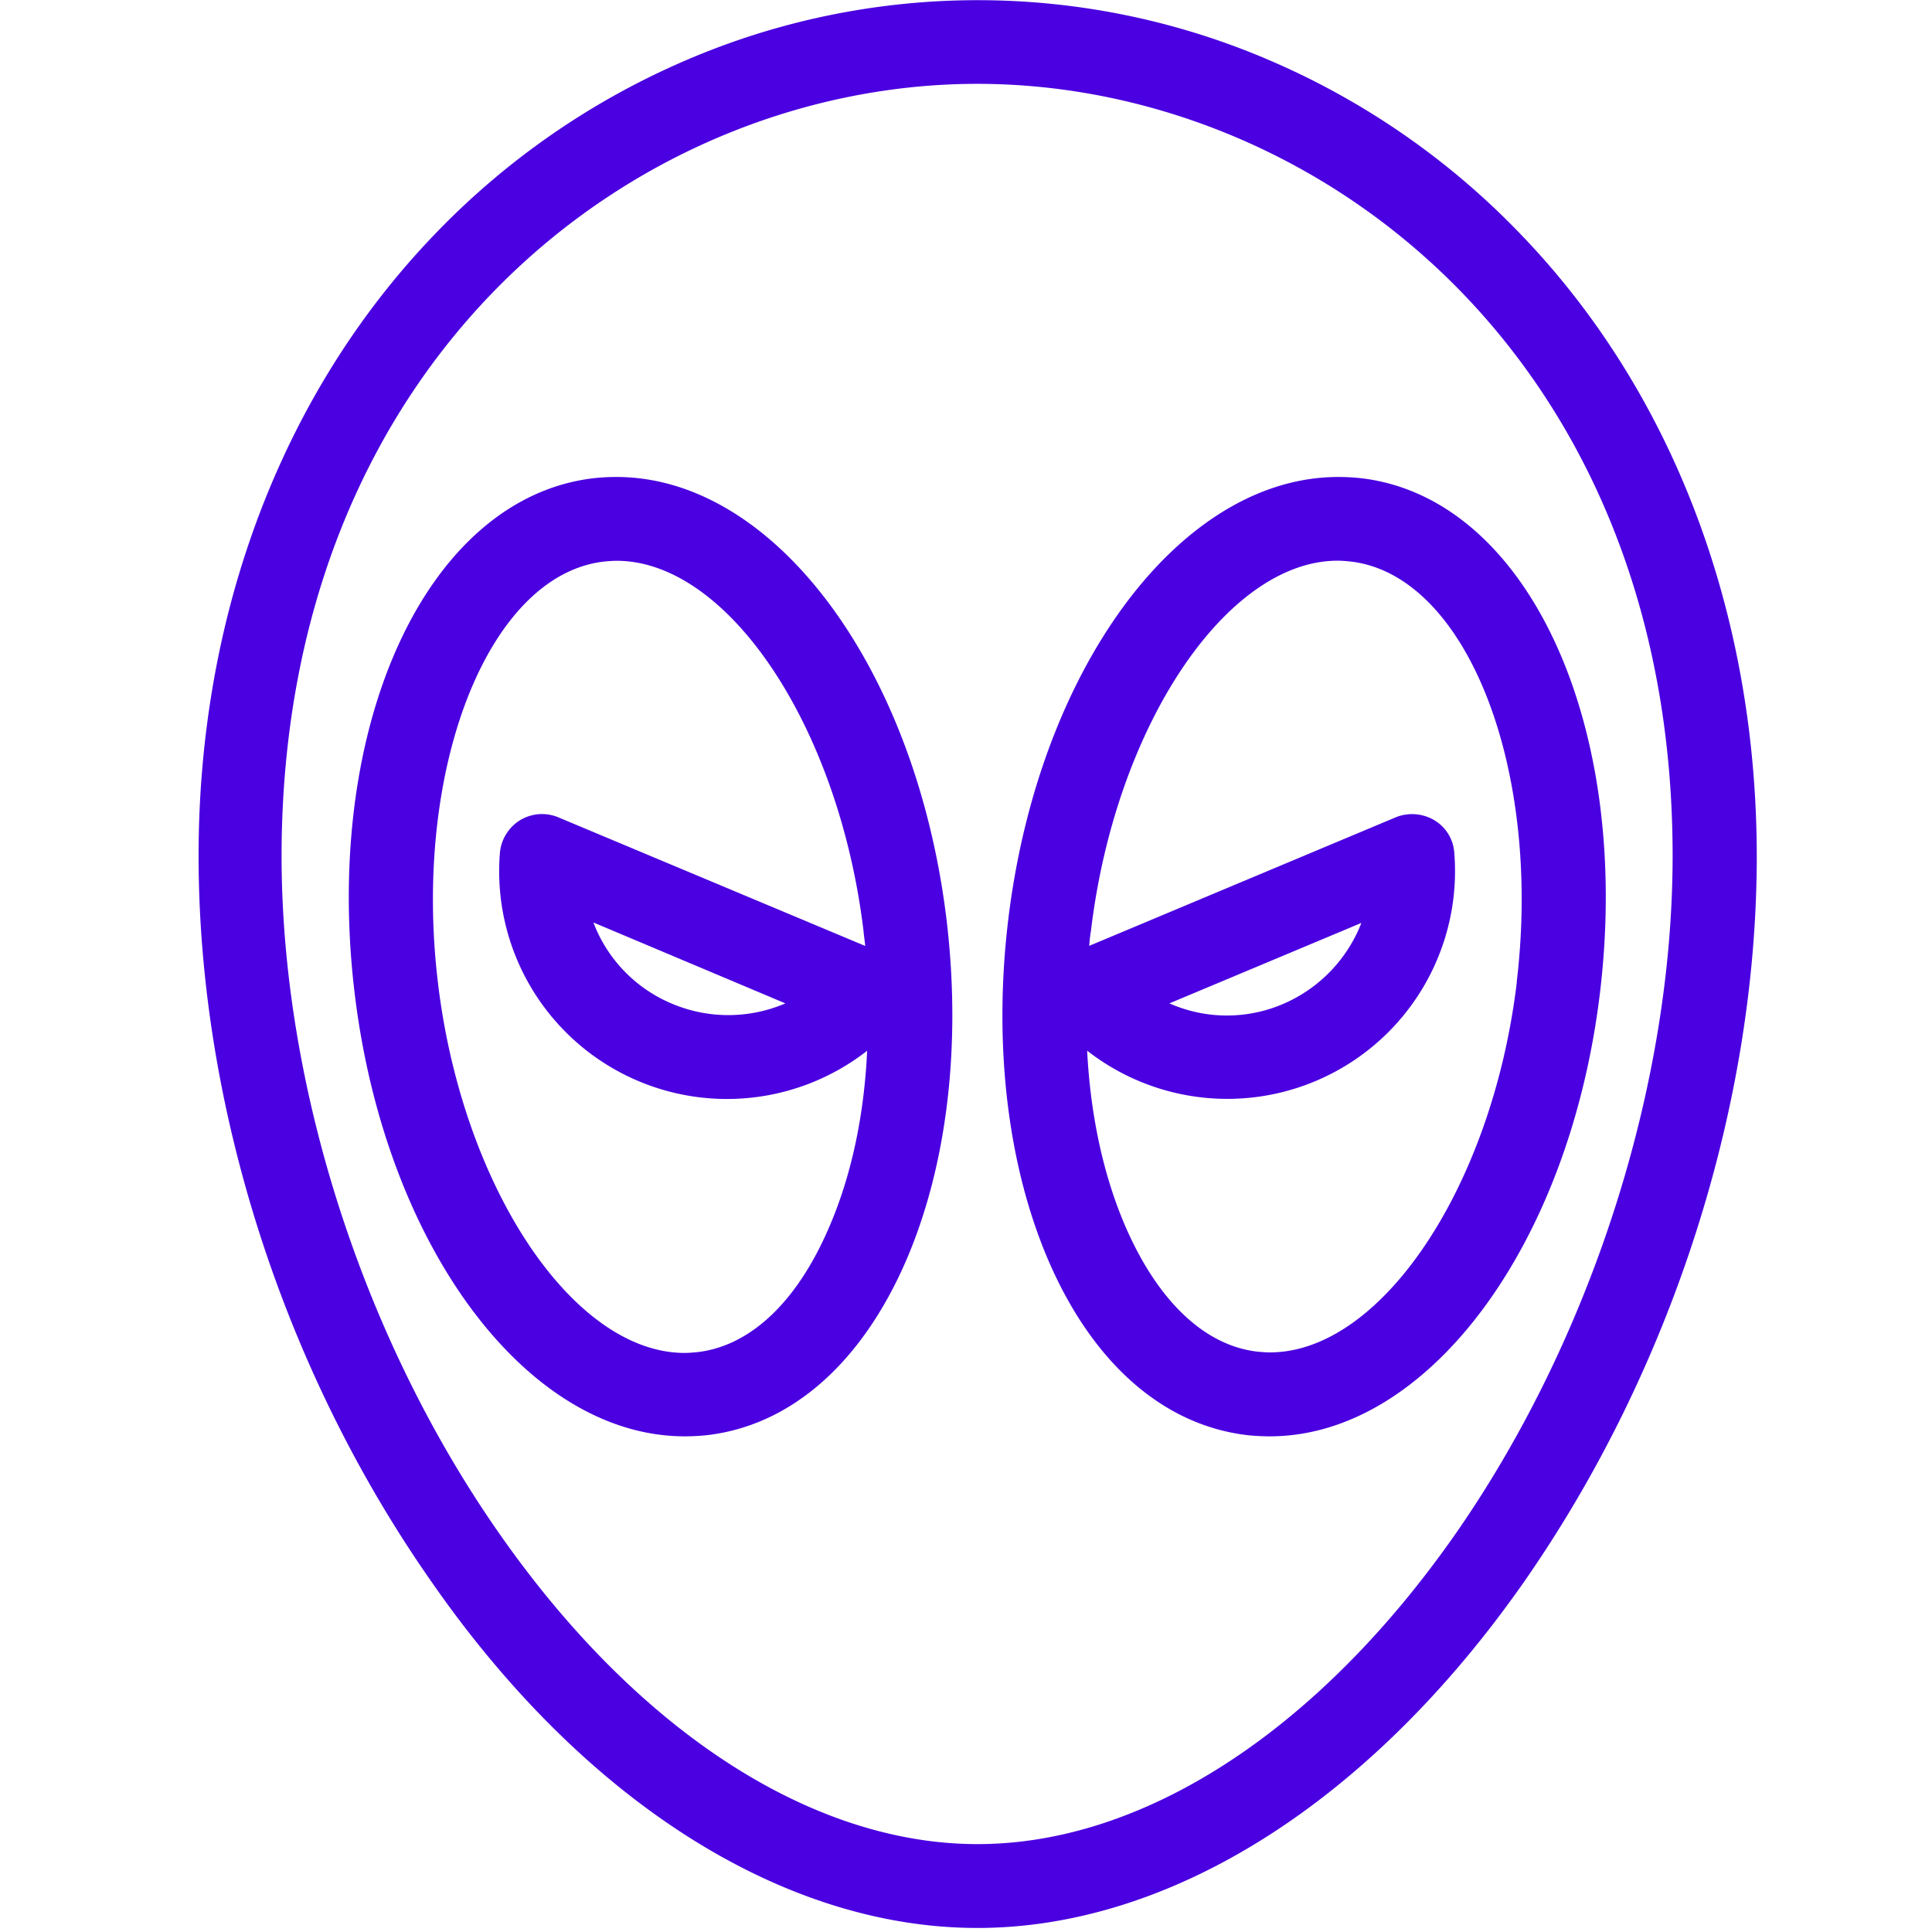 <svg id="Capa_1" data-name="Capa 1" xmlns="http://www.w3.org/2000/svg" viewBox="0 0 430 430"><defs><style>.cls-1{fill:#4a00e0;}</style></defs><title>hero-6-night</title><path class="cls-1" d="M338.32,52a170.54,170.54,0,0,0-55.41-38.43,164.34,164.34,0,0,0-130.6,0A170.65,170.65,0,0,0,96.9,52C63,87.13,44.2,136.38,44.2,190.48,44.2,246,63,304.85,96,352,130,401,174.42,429.1,217.52,429.1S305,401,339.25,352C372.09,304.85,391,246,391,190.48,390.93,136.29,372.27,87.13,338.32,52ZM324,341.32c-30.69,43.94-69.49,69.12-106.43,69.12s-75.75-25.18-106.44-69.12C80.77,297.94,62.67,241.6,62.67,190.48,62.76,78.92,142.52,18.66,217.52,18.66S372.27,78.92,372.27,190.48C372.27,241.51,354.18,297.94,324,341.32Z"/><path class="cls-1" d="M137.2,106.16a46.41,46.41,0,0,0-5.13.28C95.13,110.82,71.81,161.1,78.9,220.8c6.72,56.44,38.34,98.88,73.51,98.88a46.41,46.41,0,0,0,5.13-.28c18.56-2.24,34.23-16,44.12-38.81,9.14-21.17,12.31-47.94,9.05-75.56C204,148.69,172.37,106.16,137.2,106.16Zm47.3,167.06c-7.09,16.51-17.45,26.31-29.2,27.71-.93.09-2,.19-2.89.19-24.91,0-49.54-37-54.95-82.47C91.77,171,108.66,128.08,134.31,125c.93-.09,2-.19,2.89-.19,24.91,0,49.54,37,55,82.46.09,1.12.28,2.24.37,3.27L124.24,181.9a9.44,9.44,0,0,0-8.49.65,9.55,9.55,0,0,0-4.48,7.19A50.7,50.7,0,0,0,193,233.86C192.33,248.41,189.44,261.84,184.5,273.22Zm-9.7-49.9a32.21,32.21,0,0,1-25.19.09,31.83,31.83,0,0,1-17.54-18.1Z"/><path class="cls-1" d="M303,106.44a46.59,46.59,0,0,0-5.14-.28c-35.16,0-66.79,42.53-73.5,98.87-3.27,27.62-.1,54.39,9,75.56,9.88,22.86,25.56,36.57,44.12,38.81a46.41,46.41,0,0,0,5.13.28h0c35.17,0,66.79-42.54,73.51-98.88C363.23,161.1,339.9,110.82,303,106.44Zm34.6,112.12C332.16,264.08,307.44,301,282.63,301c-.93,0-2-.09-2.89-.18-11.66-1.4-22-11.2-29.2-27.71-4.94-11.38-7.84-24.81-8.58-39.27a50.69,50.69,0,0,0,81.71-44.12,9.16,9.16,0,0,0-4.47-7.19,9.73,9.73,0,0,0-8.49-.65l-68.29,28.64c.1-1.12.19-2.24.38-3.27,5.41-45.52,30.13-82.46,54.94-82.46.93,0,2,.1,2.89.19C326.38,128,343.26,170.89,337.57,218.56Zm-77.33,4.76L303,205.41a32.39,32.39,0,0,1-17.54,18.09,31.7,31.7,0,0,1-25.19-.18Z"/></svg>